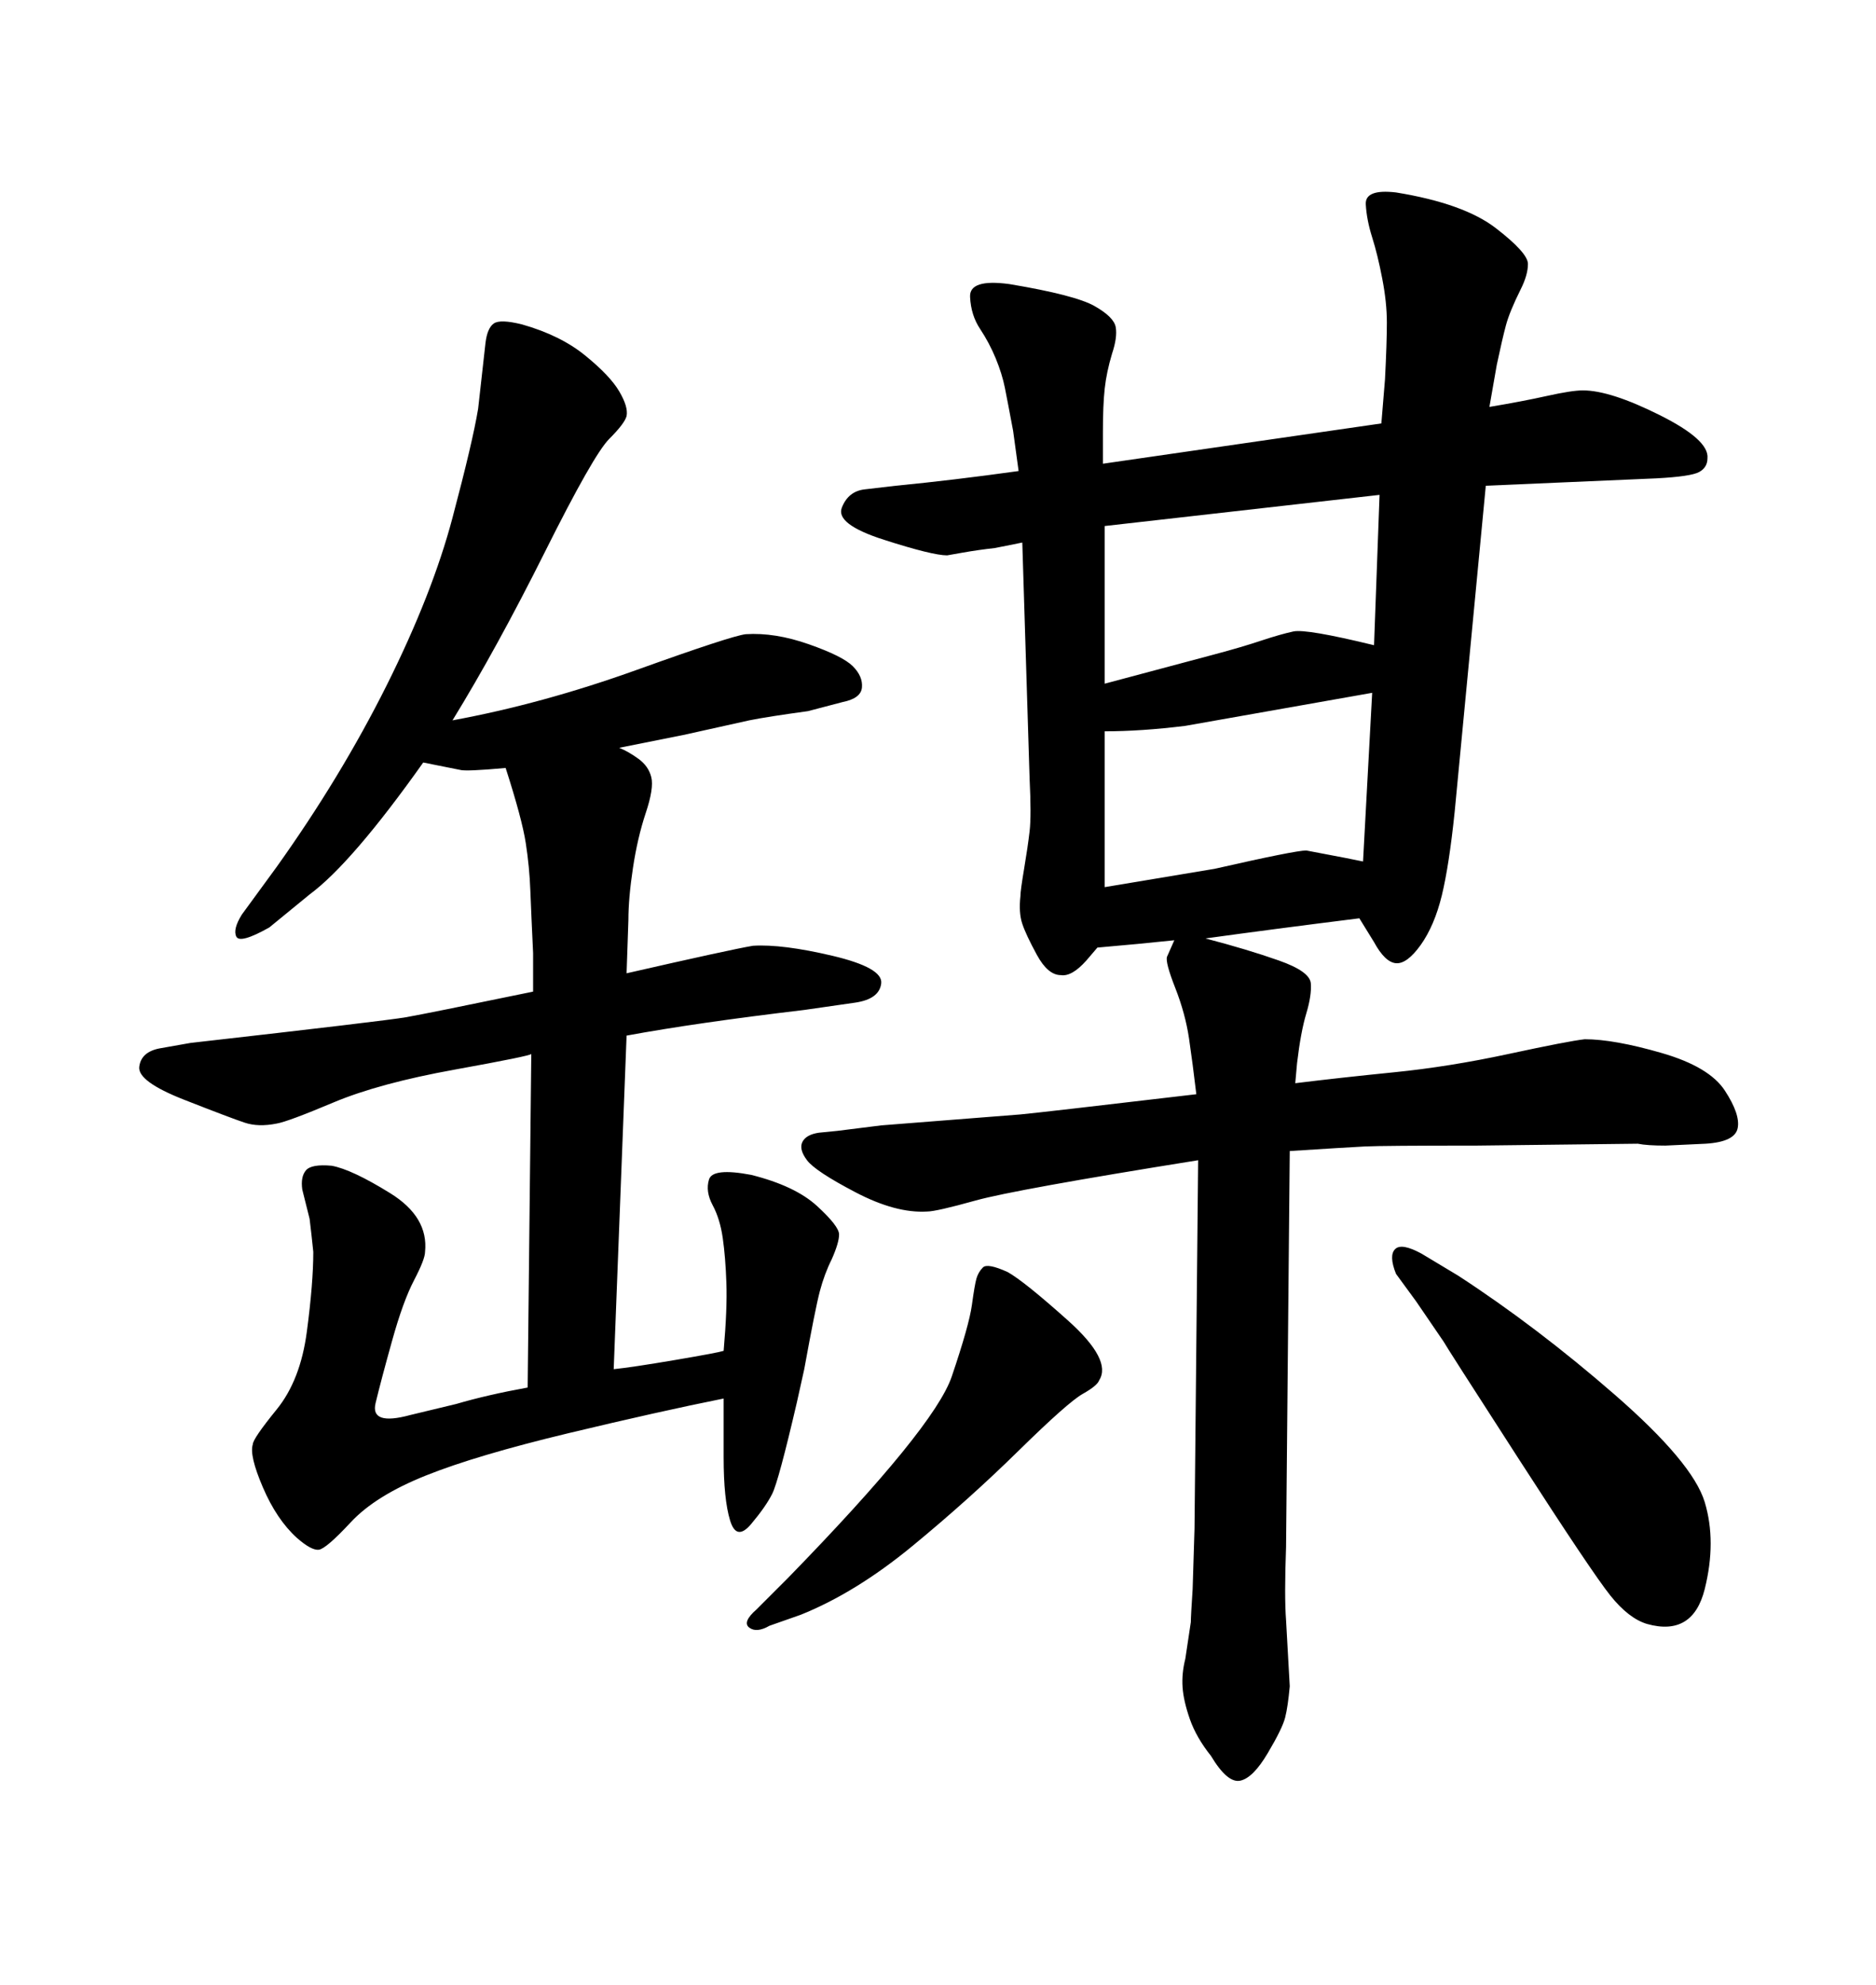 <svg xmlns="http://www.w3.org/2000/svg" xmlns:xlink="http://www.w3.org/1999/xlink" width="300" height="317.285"><path d="M67.68 121.88L67.68 121.88Q56.25 137.99 49.51 142.97L49.51 142.97L43.07 148.24Q38.38 150.88 37.79 149.71Q37.21 148.54 38.67 146.19L38.67 146.19L44.24 138.57Q54.49 124.22 61.82 109.57Q69.14 94.92 72.36 82.76Q75.59 70.61 76.46 65.33L76.46 65.33L77.64 54.79Q77.93 52.44 78.96 51.71Q79.98 50.98 83.50 51.86L83.50 51.86Q89.65 53.61 93.60 56.84Q97.56 60.06 99.02 62.55Q100.49 65.04 100.20 66.50L100.20 66.50Q99.90 67.68 97.41 70.17Q94.92 72.66 87.16 88.18Q79.39 103.71 72.36 115.14L72.36 115.14Q86.72 112.50 101.81 107.08Q116.89 101.66 119.24 101.37L119.24 101.37Q123.93 101.07 129.35 102.98Q134.77 104.88 136.38 106.49Q137.99 108.11 137.84 109.86Q137.70 111.62 134.77 112.21L134.77 112.21L129.20 113.67Q122.75 114.55 119.82 115.14L119.82 115.14L109.28 117.48L99.02 119.53Q100.49 120.12 102.10 121.29Q103.71 122.46 104.15 124.22Q104.59 125.98 103.27 129.93Q101.95 133.89 101.22 138.72Q100.49 143.55 100.49 147.07L100.49 147.07L100.20 155.57Q116.89 151.76 120.41 151.17L120.41 151.17Q125.10 150.88 133.15 152.78Q141.21 154.69 140.92 157.18Q140.63 159.67 136.82 160.25L136.82 160.25L128.61 161.43Q111.33 163.48 100.20 165.53L100.20 165.53L98.14 218.85Q101.07 218.55 107.96 217.38Q114.84 216.21 115.72 215.92L115.72 215.92Q116.31 209.18 116.16 205.08Q116.02 200.98 115.58 197.90Q115.14 194.82 113.96 192.63Q112.79 190.43 113.38 188.53Q113.96 186.62 120.12 187.79L120.12 187.79Q127.15 189.55 130.66 192.77Q134.18 196.00 134.18 197.31Q134.18 198.63 133.01 201.27L133.01 201.27Q131.84 203.61 131.10 206.40Q130.37 209.18 128.61 218.85L128.61 218.85L127.44 224.12Q124.51 236.72 123.49 238.77Q122.46 240.82 120.12 243.60Q117.77 246.39 116.75 243.02Q115.72 239.65 115.72 232.91L115.72 232.91L115.72 223.54Q105.47 225.59 90.82 229.10Q76.17 232.62 68.12 235.84Q60.06 239.06 56.10 243.31Q52.15 247.56 50.98 247.71Q49.80 247.85 47.46 245.80L47.46 245.80Q44.24 242.87 42.04 237.74Q39.84 232.62 40.43 230.86L40.43 230.86Q40.43 229.98 44.24 225.29Q48.05 220.61 49.07 212.84Q50.10 205.08 50.10 200.10L50.10 200.10Q49.80 197.17 49.51 194.82L49.51 194.82L48.34 190.14Q48.05 188.09 48.93 187.06Q49.80 186.04 53.03 186.33L53.03 186.33Q56.25 186.91 62.40 190.72Q68.55 194.53 67.97 200.10L67.97 200.10Q67.97 201.27 66.21 204.64Q64.45 208.01 62.70 214.31Q60.94 220.61 60.06 224.27Q59.18 227.93 65.63 226.17L65.63 226.17L72.95 224.41Q77.93 222.95 84.38 221.78L84.38 221.78L84.96 168.46Q84.96 168.75 72.80 170.95Q60.64 173.14 53.32 176.22Q46.00 179.30 44.24 179.59L44.24 179.59Q41.31 180.18 39.11 179.44Q36.91 178.71 29.44 175.78Q21.97 172.85 22.27 170.51Q22.56 168.16 25.49 167.58L25.49 167.58L30.47 166.70Q61.52 163.18 64.89 162.60Q68.26 162.01 85.25 158.50L85.25 158.50L85.25 152.34Q84.96 146.19 84.81 142.38Q84.67 138.57 84.08 134.77Q83.50 130.96 80.86 122.75L80.86 122.75Q74.41 123.34 73.54 123.05L73.54 123.05L67.68 121.88ZM226.46 208.01L226.46 208.01L223.24 203.61Q222.07 200.68 223.10 199.66Q224.12 198.63 227.34 200.39L227.34 200.39L233.20 203.91Q245.80 212.11 258.25 222.95Q270.70 233.79 272.61 240.09Q274.51 246.39 272.61 254.00Q270.70 261.62 263.38 259.57L263.38 259.57Q260.45 258.69 257.52 255.03Q254.59 251.37 242.87 233.20Q231.15 215.04 230.86 214.45L230.86 214.45L226.46 208.01ZM192.77 150L192.77 150Q199.51 151.76 204.49 153.52Q209.47 155.27 209.62 157.18Q209.77 159.08 208.89 162.01Q208.01 164.94 207.42 169.92L207.42 169.92L207.13 173.14Q214.16 172.27 222.95 171.39Q231.74 170.51 241.26 168.46Q250.78 166.41 253.42 166.11L253.42 166.11Q258.11 166.11 265.72 168.31Q273.34 170.51 275.83 174.32Q278.32 178.13 277.88 180.32Q277.44 182.52 272.75 182.81L272.75 182.81L266.31 183.11Q263.38 183.11 261.91 182.81L261.91 182.81L236.13 183.11Q221.19 183.11 218.26 183.25Q215.33 183.40 206.25 183.98L206.25 183.98L205.66 247.27Q205.37 255.18 205.66 258.98L205.66 258.98L206.25 269.53Q205.96 272.75 205.52 274.51Q205.08 276.27 202.73 280.22Q200.39 284.18 198.34 284.62Q196.29 285.06 193.65 280.66L193.65 280.66Q191.31 277.73 190.28 274.80Q189.26 271.88 189.11 269.68Q188.96 267.48 189.55 265.14L189.55 265.14L190.43 259.28Q190.43 258.40 190.72 254.00L190.72 254.00L191.02 244.34L191.60 185.45Q162.30 190.14 156.01 191.89Q149.71 193.65 148.24 193.65L148.24 193.65Q143.26 193.95 136.82 190.58Q130.37 187.21 129.05 185.45Q127.73 183.69 128.32 182.52Q128.91 181.35 130.96 181.05L130.96 181.05L133.89 180.76Q138.57 180.18 140.92 179.88L140.92 179.88L163.18 178.13Q166.41 177.83 191.31 174.90L191.31 174.90Q190.72 169.92 190.14 165.97Q189.55 162.01 187.94 157.91Q186.33 153.81 186.62 152.93L186.62 152.93L187.79 150.29Q182.23 150.88 175.49 151.46L175.49 151.46L173.73 153.52Q171.39 156.15 169.63 155.86L169.63 155.86Q167.58 155.86 165.82 152.64Q164.06 149.41 163.48 147.66Q162.89 145.90 163.18 143.26L163.18 143.26Q163.18 142.38 163.77 138.87Q164.36 135.35 164.65 132.86Q164.94 130.37 164.65 124.51L164.65 124.51L163.48 86.72L159.08 87.60Q156.45 87.89 153.96 88.33Q151.46 88.77 151.46 88.77L151.46 88.77Q149.12 88.77 141.36 86.28Q133.59 83.79 134.62 81.15Q135.64 78.52 138.28 78.22L138.28 78.22L143.26 77.64Q152.34 76.76 162.89 75.29L162.89 75.29L162.01 68.85Q161.13 64.16 160.69 61.96Q160.25 59.77 159.23 57.28Q158.20 54.79 156.74 52.59Q155.27 50.39 155.13 47.46Q154.98 44.53 161.43 45.41L161.43 45.41Q171.97 47.17 175.05 48.93Q178.13 50.68 178.42 52.29Q178.71 53.91 177.83 56.54L177.83 56.54Q176.95 59.47 176.66 62.11Q176.37 64.75 176.37 69.14L176.37 69.14L176.37 74.12L220.90 67.68L221.48 60.64Q221.78 54.79 221.78 51.56Q221.78 48.34 221.04 44.53Q220.31 40.72 219.43 37.94Q218.55 35.16 218.41 32.67Q218.26 30.18 223.24 30.76L223.24 30.76Q234.08 32.52 239.21 36.47Q244.34 40.43 244.34 42.19Q244.34 43.95 243.16 46.29L243.16 46.29Q241.41 49.80 240.82 52.00Q240.23 54.20 239.36 58.30L239.36 58.30L238.18 65.04Q243.46 64.16 247.41 63.28Q251.37 62.40 253.13 62.40L253.13 62.40Q257.52 62.40 265.43 66.36Q273.34 70.31 273.05 73.24L273.05 73.24Q273.05 74.71 271.73 75.44Q270.41 76.17 264.84 76.46L264.84 76.46L237.60 77.64L232.62 129.79Q231.74 138.28 230.57 143.12Q229.39 147.95 227.20 151.03Q225 154.10 223.24 153.96Q221.48 153.81 219.73 150.59L219.73 150.59L217.38 146.78Q203.32 148.54 192.77 150ZM176.66 116.89L176.66 141.80L194.24 138.87Q207.13 135.94 208.89 135.94L208.89 135.94L215.04 137.11L217.97 137.70L219.43 110.74L189.55 116.02Q182.52 116.89 176.66 116.89L176.66 116.89ZM176.66 84.08L176.66 109.28L194.24 104.59Q198.63 103.42 201.71 102.39Q204.79 101.37 206.84 100.93Q208.89 100.49 219.73 103.13L219.73 103.13L220.61 79.10L176.66 84.08ZM121.00 257.23L121.00 257.23L125.98 252.25Q149.41 228.22 152.20 220.02Q154.98 211.82 155.42 208.59Q155.86 205.37 156.15 204.35Q156.45 203.32 157.18 202.59Q157.91 201.86 161.13 203.32L161.13 203.32Q163.77 204.79 170.80 211.08Q177.83 217.38 175.78 220.61L175.78 220.61Q175.49 221.48 173.14 222.80Q170.80 224.12 162.89 231.88Q154.98 239.65 145.90 247.12Q136.82 254.59 128.03 258.11L128.03 258.11L123.05 259.86Q121.00 261.04 119.82 260.16Q118.65 259.28 121.00 257.23Z"/></svg>